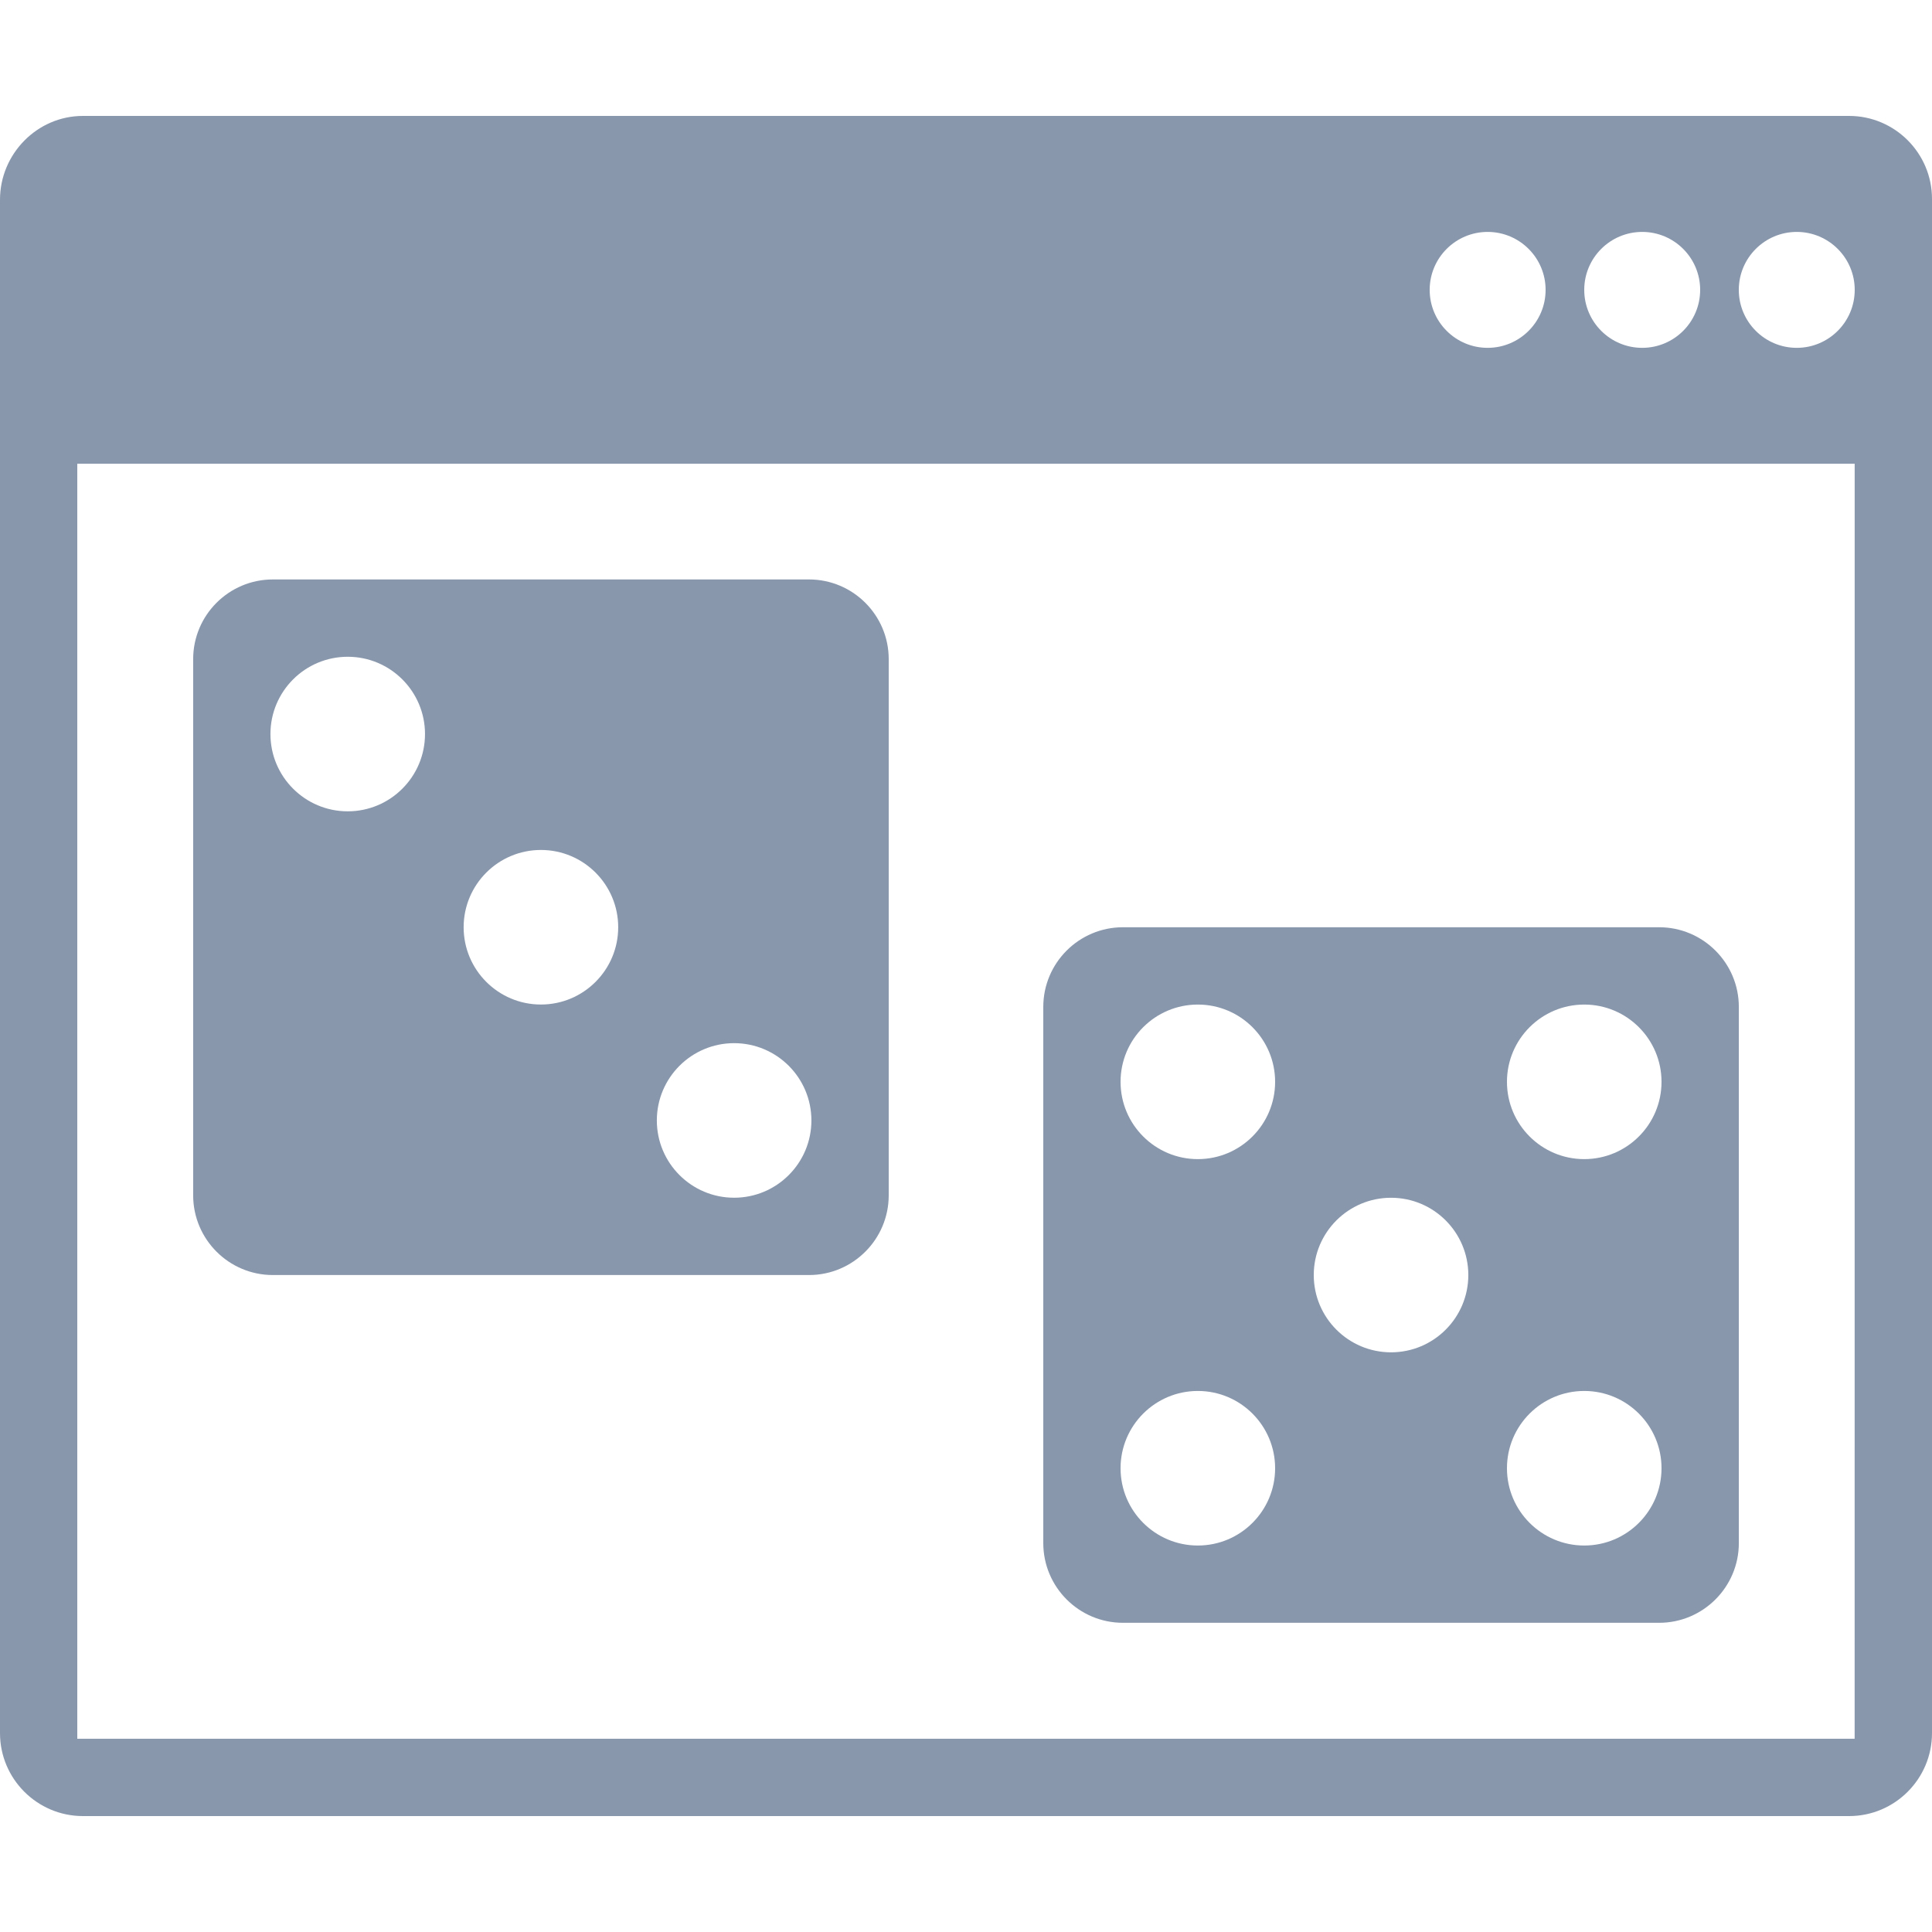 <?xml version="1.0" encoding="utf-8"?>
<!-- Generator: Adobe Illustrator 21.1.0, SVG Export Plug-In . SVG Version: 6.00 Build 0)  -->
<svg version="1.2" baseProfile="tiny" id="Слой_1"
	 xmlns="http://www.w3.org/2000/svg" xmlns:xlink="http://www.w3.org/1999/xlink" x="0px" y="0px" viewBox="0 0 50 50" width="37.5pt" height="37.5pt"
	 overflow="auto" xml:space="preserve">
<path fill="#8997AC" d="M7.062,32.998h13.875c1.138,0,2.063-0.926,2.063-2.063V17.059c0-1.139-0.926-2.063-2.063-2.063H7.062
	c-1.139,0-2.063,0.924-2.063,2.063v13.875C4.999,32.072,5.923,32.998,7.062,32.998z M18.999,30.997c-1.104,0-2-0.896-2-2
	s0.896-2,2-2s2,0.896,2,2S20.103,30.997,18.999,30.997z M13.999,25.997c-1.104,0-2-0.896-2-2s0.896-2,2-2s2,0.896,2,2
	S15.103,25.997,13.999,25.997z M8.999,20.997c-1.104,0-2-0.896-2-2s0.896-2,2-2s2,0.896,2,2S10.103,20.997,8.999,20.997z"/>
<path fill="#8997AC" d="M29.062,41.998h13.876c1.138,0,2.063-0.926,2.063-2.063V26.06c0-1.139-0.926-2.063-2.063-2.063H29.063
	c-1.139,0-2.063,0.924-2.063,2.063v13.875C27,41.073,27.924,41.998,29.062,41.998z M31,39.998c-1.104,0-2-0.896-2-2s0.896-2,2-2
	s2,0.896,2,2S32.104,39.998,31,39.998z M41,39.998c-1.104,0-2-0.896-2-2s0.896-2,2-2s2,0.896,2,2S42.104,39.998,41,39.998z
	 M36,34.998c-1.104,0-2-0.896-2-2c0-1.104,0.896-2,2-2s2,0.896,2,2C38,34.102,37.104,34.998,36,34.998z M31,29.998
	c-1.104,0-2-0.896-2-2s0.896-2,2-2s2,0.896,2,2S32.104,29.998,31,29.998z M41,29.998c-1.104,0-2-0.896-2-2s0.896-2,2-2s2,0.896,2,2
	S42.104,29.998,41,29.998z"/>
<g>
	<path fill="#8997AC" d="M0,44.853C0,46.037,0.963,47,2.147,47h45.707C49.038,47,50,46.037,50,44.853V5.147
		C50,3.963,49.037,3,47.854,3H2.146C0.962,3,0,3.984,0,5.168V44.853 M47.998,44.999H2V12.001h45.999L47.998,44.999 M40,7.502
		c0,0.828-0.672,1.5-1.5,1.5S37,8.33,37,7.502s0.672-1.5,1.5-1.5S40,6.674,40,7.502 M44,7.502c0,0.828-0.672,1.5-1.5,1.5
		S41,8.33,41,7.502s0.672-1.5,1.5-1.5S44,6.674,44,7.502 M48,7.502c0,0.828-0.672,1.5-1.5,1.5S45,8.33,45,7.502s0.672-1.5,1.5-1.5
		S48,6.674,48,7.502"/>
</g>
</svg>
